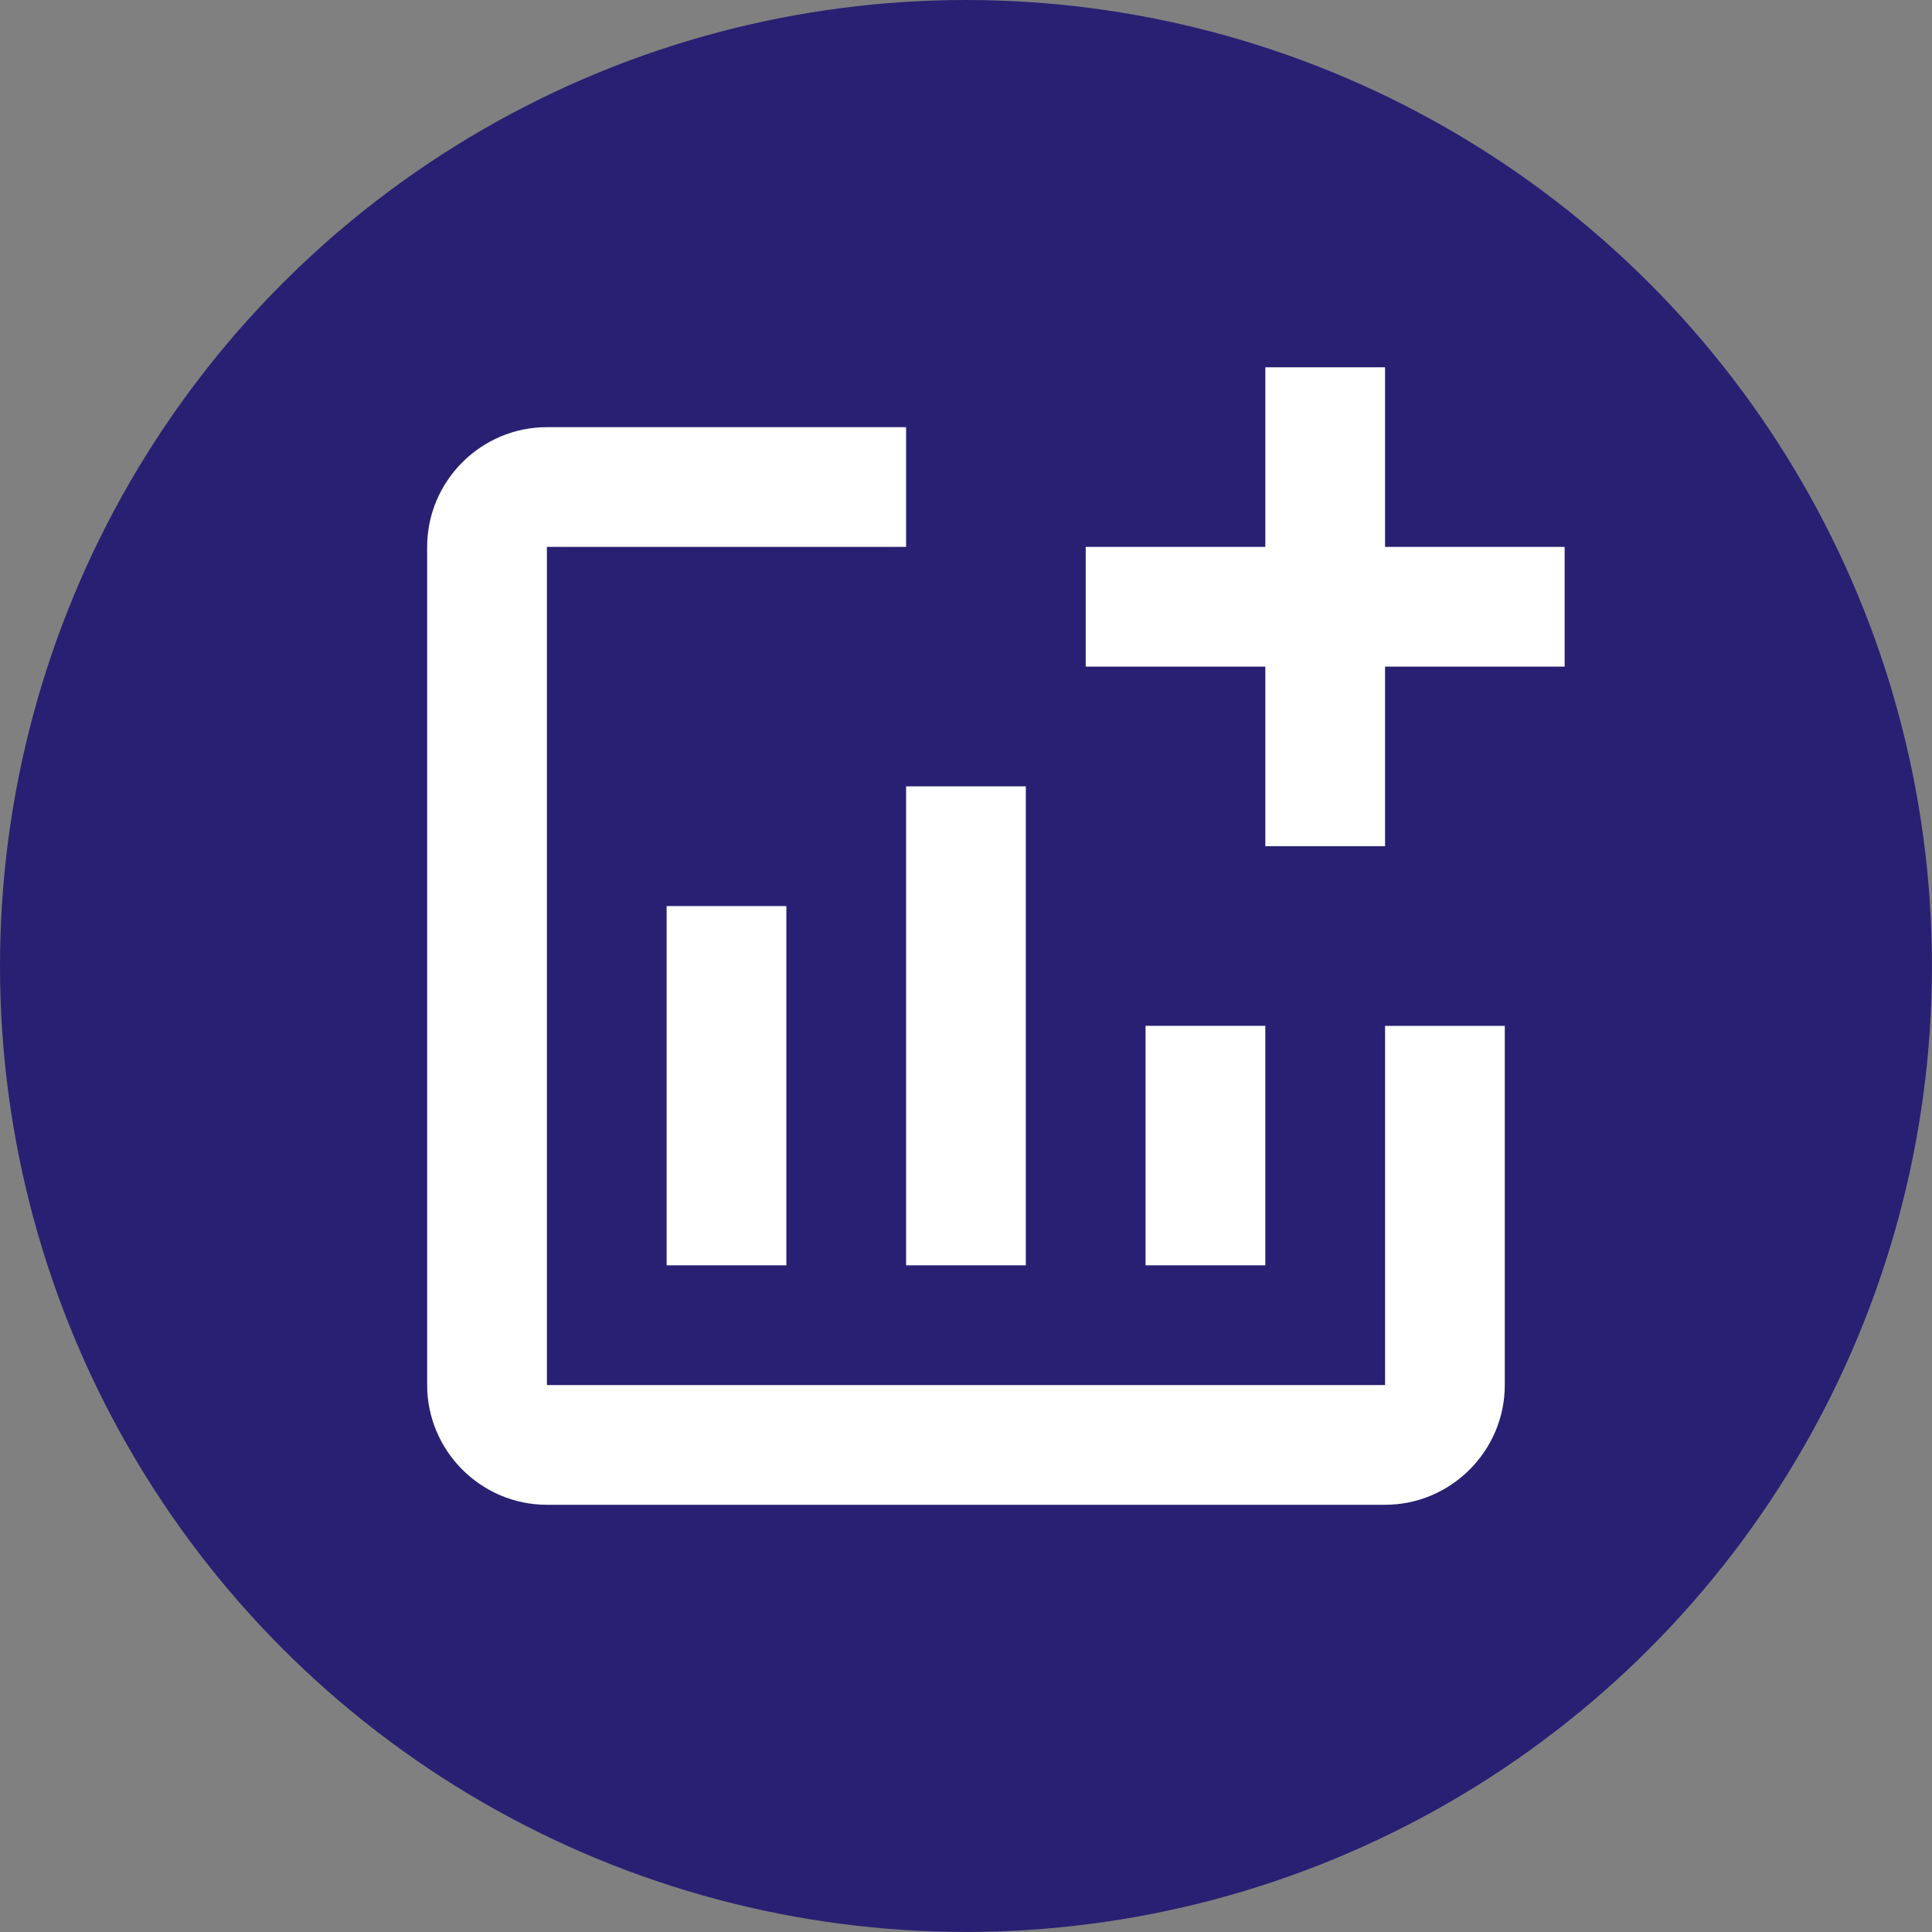 <?xml version="1.0" encoding="UTF-8" standalone="no"?>
<svg
   enable-background="new 0 0 24 24"
   height="32.271"
   viewBox="0 0 32.271 32.271"
   width="32.271"
   fill="#ffffff"
   version="1.1"
   id="svg8"
   sodipodi:docname="addchart.svg"
   inkscape:version="1.1 (c68e22c387, 2021-05-23)"
   xmlns:inkscape="http://www.inkscape.org/namespaces/inkscape"
   xmlns:sodipodi="http://sodipodi.sourceforge.net/DTD/sodipodi-0.dtd"
   xmlns="http://www.w3.org/2000/svg"
   xmlns:svg="http://www.w3.org/2000/svg">
  <rect x="0" y="0" width="32.271" height="32.271" fill="#808080" stroke="none"/>
  <defs
     id="defs12" />
  <sodipodi:namedview
     id="namedview10"
     pagecolor="#ffffff"
     bordercolor="#666666"
     borderopacity="1.0"
     inkscape:pageshadow="2"
     inkscape:pageopacity="0.0"
     inkscape:pagecheckerboard="0"
     showgrid="false"
     inkscape:zoom="8.1145833"
     inkscape:cx="-6.4698331"
     inkscape:cy="18.91656"
     inkscape:window-width="1920"
     inkscape:window-height="1009"
     inkscape:window-x="1912"
     inkscape:window-y="-8"
     inkscape:window-maximized="1"
     inkscape:current-layer="svg8" />
  <circle
     style="fill:#292073;fill-opacity:1;stroke:#292073;stroke-width:1;stroke-linecap:round;stroke-linejoin:bevel;stroke-miterlimit:4;stroke-dasharray:none;stroke-dashoffset:400;stroke-opacity:1;paint-order:stroke fill markers"
     id="path1609"
     cx="16.135"
     cy="16.135"
     r="15.635" />
  <g
     id="g6"
     transform="translate(4.135,4.135)">
    <rect
       fill="none"
       height="24"
       width="24"
       id="rect2"
       x="0"
       y="0" />
    <path
       d="m 22,5 v 2 h -3 v 3 H 17 V 7 H 14 V 5 h 3 V 2 h 2 V 5 Z M 19,19 H 5 V 5 h 6 V 3 H 5 C 3.9,3 3,3.9 3,5 v 14 c 0,1.1 0.9,2 2,2 h 14 c 1.1,0 2,-0.9 2,-2 v -6 h -2 z m -4,-6 v 4 h 2 v -4 z m -4,4 h 2 V 9 H 11 Z M 9,17 V 11 H 7 v 6 z"
       id="path4" />
  </g>
</svg>
